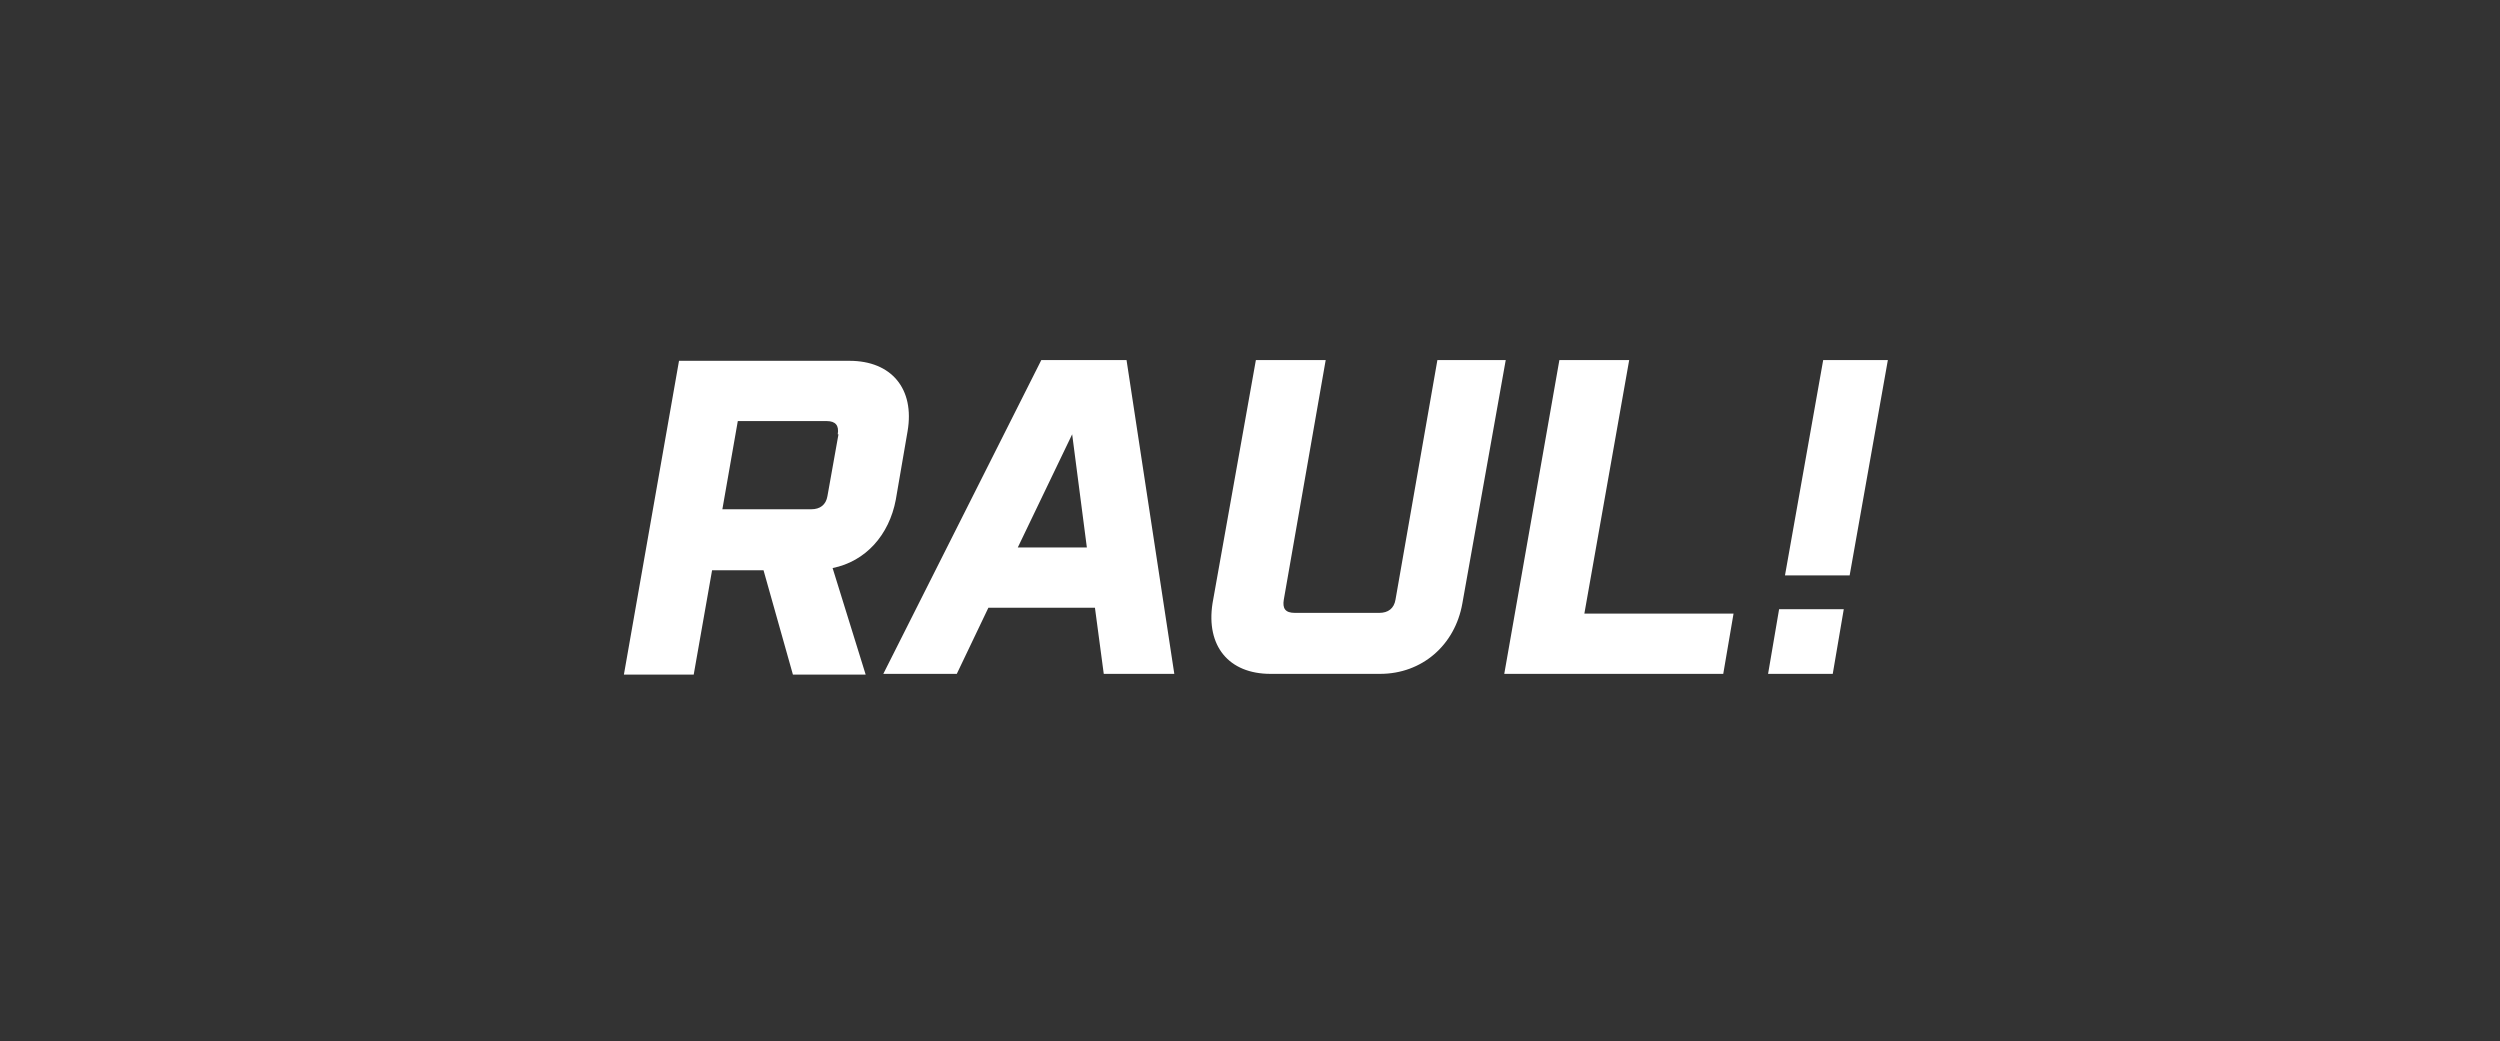 <?xml version="1.0" encoding="UTF-8"?>
<svg id="Vrstva_1" data-name="Vrstva 1" xmlns="http://www.w3.org/2000/svg" version="1.1" viewBox="0 0 340.2 141.7">
  <rect x="0" y="0" width="340.2" height="141.7" fill="#333333" stroke="none"/>
  <defs>
    <style>
      .cls-1 {
        fill: #fff;
        stroke-width: 0px;
      }
    </style>
  </defs>
  <path class="cls-1" d="M114,59.1c.2-1.2-.3-1.8-1.5-1.8h-12.1l-2.1,12h12.1c1.2,0,2-.6,2.2-1.8l1.5-8.4ZM113.3,77.3l4.5,14.5h-9.9l-4-14.2h-7l-2.5,14.2h-9.5l7.5-42.7h23.2c5.7,0,8.9,3.8,7.9,9.6l-1.6,9.3c-.9,4.8-4.1,8.4-8.6,9.3"/>
  <path class="cls-1" d="M145.9,59.1l2,15.4h-9.4l7.4-15.4ZM141.7,49l-21.5,42.7h10l4.3-9h14.5l1.2,9h9.6l-6.5-42.7h-11.6Z"/>
  <path class="cls-1" d="M204.9,49l-5.9,33.1c-1,5.7-5.5,9.6-11.2,9.6h-14.9c-5.7,0-8.8-3.8-7.9-9.6l5.9-33.1h9.5l-5.7,32.6c-.2,1.2.2,1.8,1.5,1.8h11.5c1.2,0,2-.6,2.2-1.8l5.7-32.6h9.5Z"/>
  <polygon class="cls-1" points="212.2 49 204.7 91.7 234.5 91.7 235.9 83.5 215.6 83.5 221.7 49 212.2 49"/>
  <path class="cls-1" d="M242.1,82.9l-1.5,8.8h8.8l1.5-8.8h-8.8ZM248.1,49l-5.2,29.3h8.8l5.2-29.3h-8.8Z"/>
</svg>